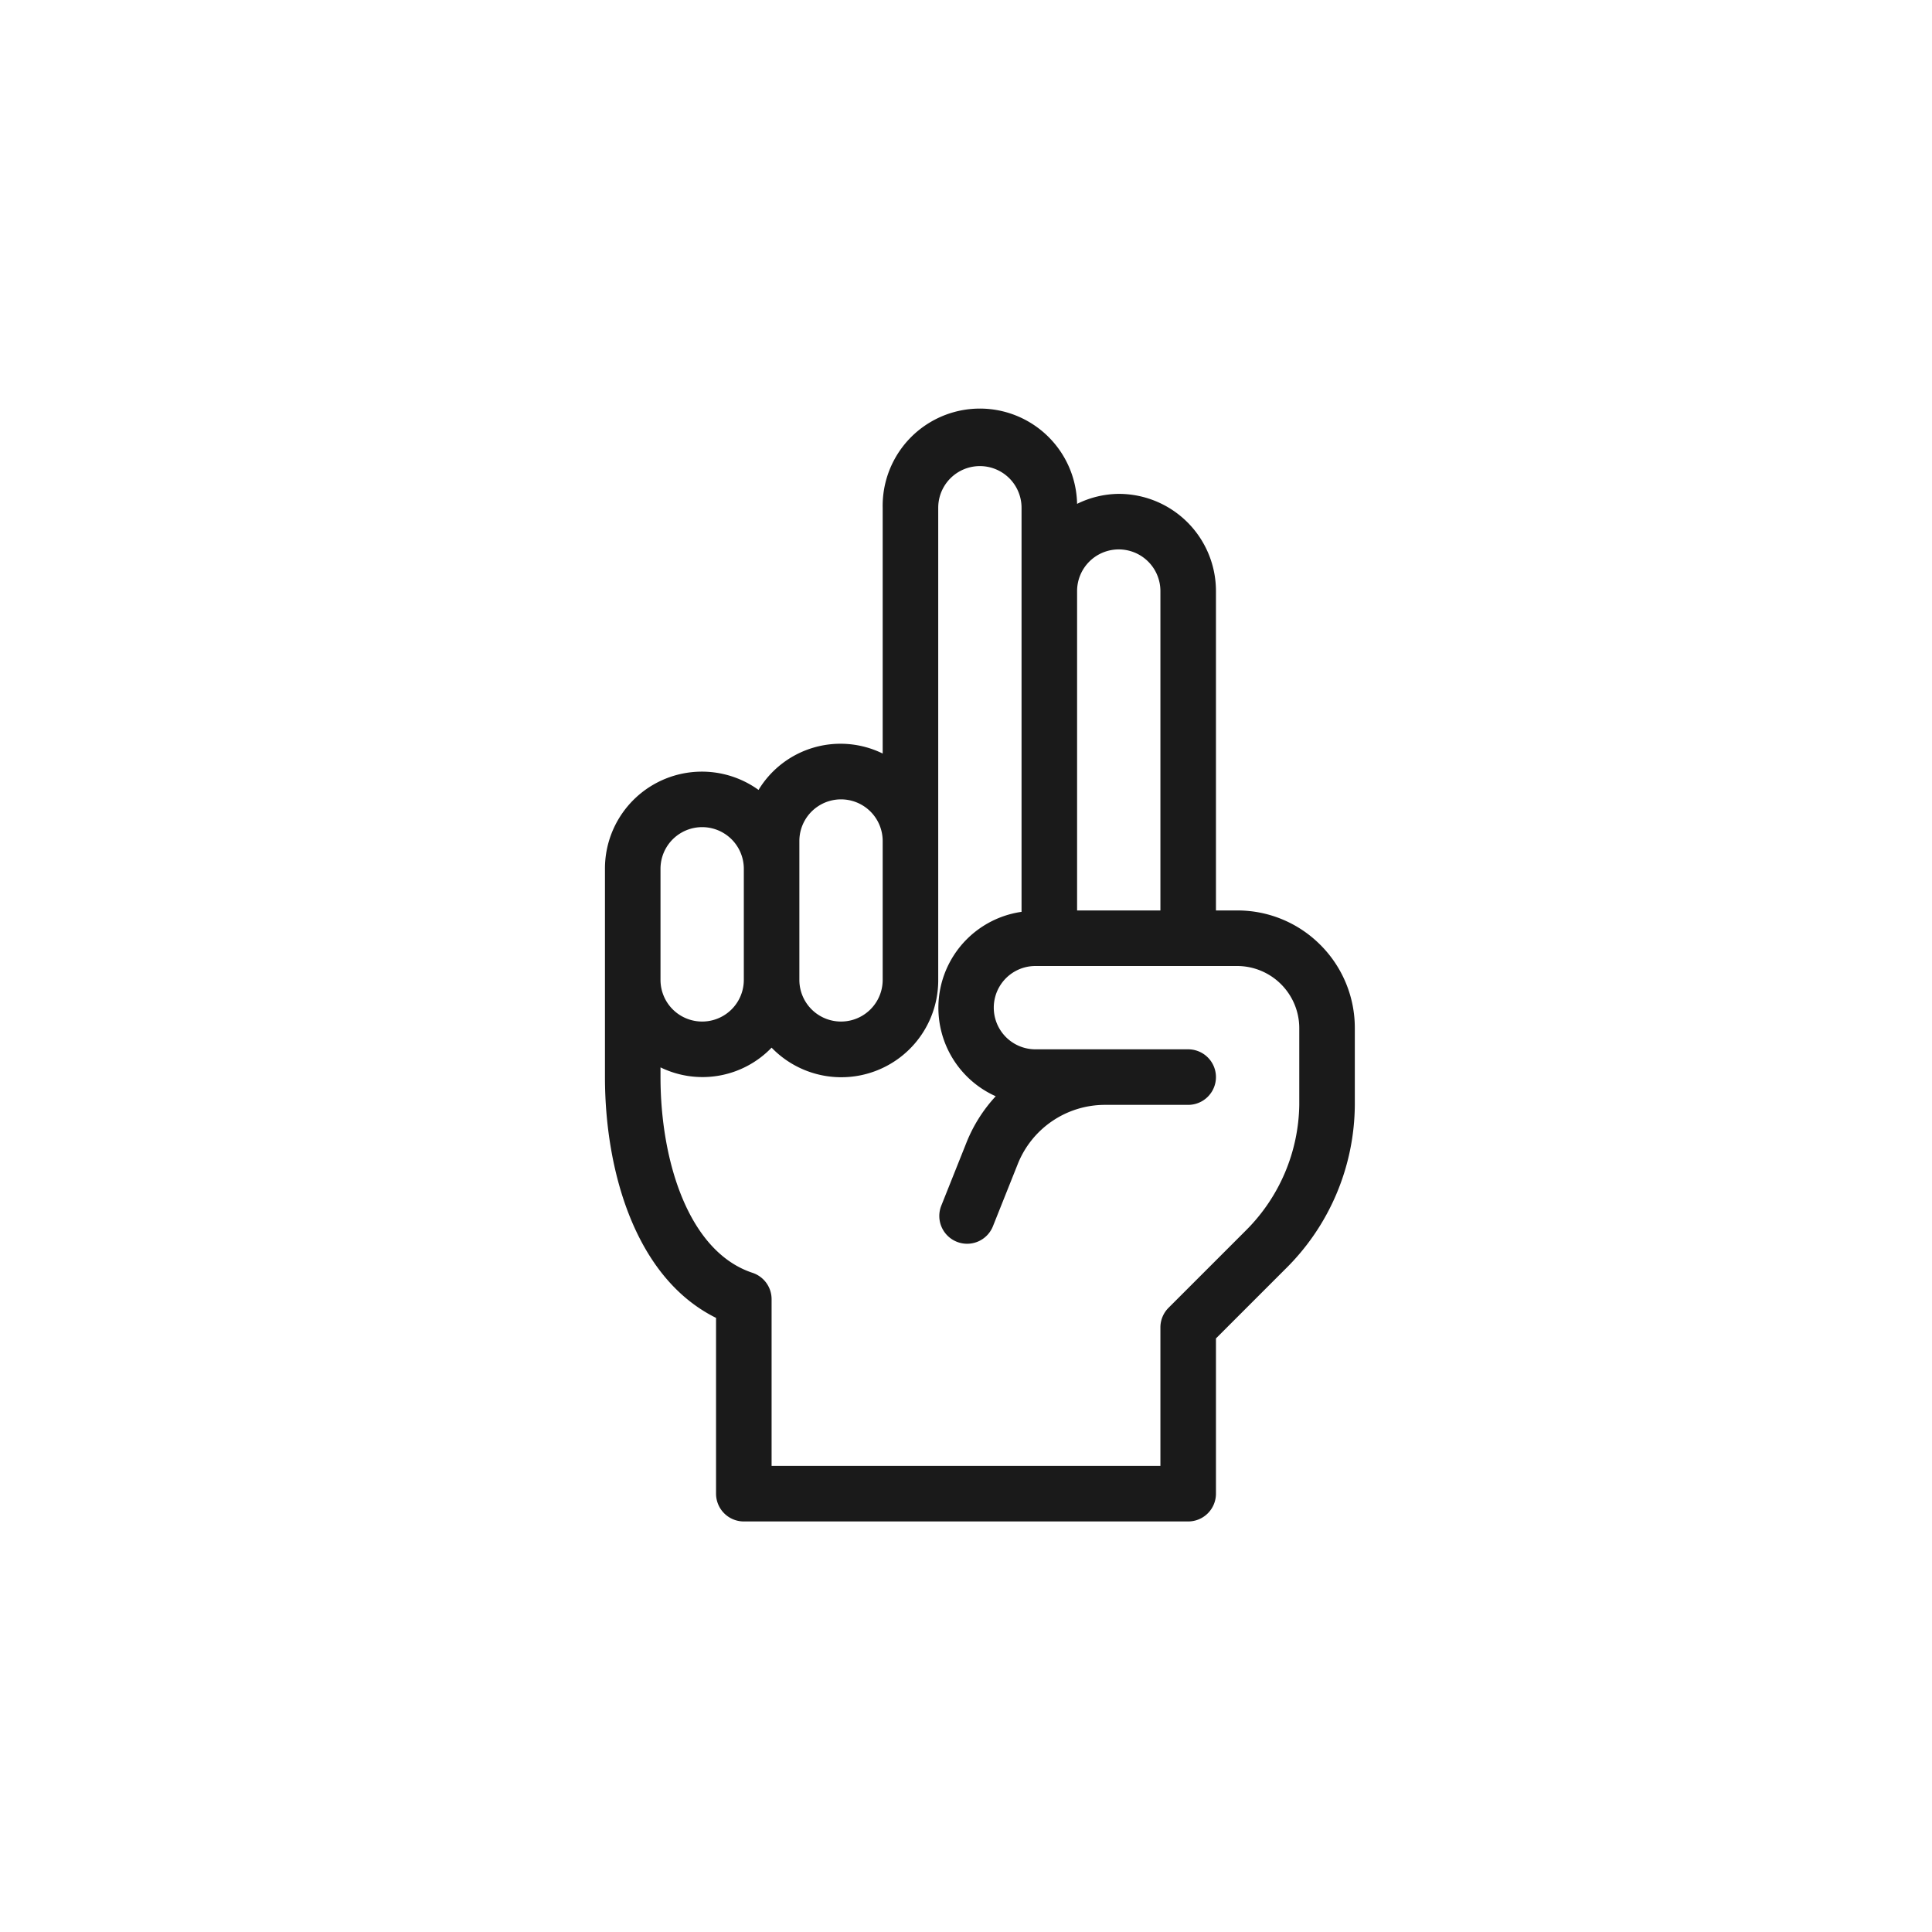 <svg xmlns="http://www.w3.org/2000/svg" xmlns:xlink="http://www.w3.org/1999/xlink" width="100" height="100" viewBox="0 0 100 100"><g><g transform="translate(50 50) scale(0.69 0.69) rotate(0) translate(-50 -50)" style="fill:#1A1A1A"><svg fill="#1A1A1A" xmlns="http://www.w3.org/2000/svg" data-name="Layer 1" viewBox="0 0 48 48" x="0px" y="0px"><title>hand-finger-gesture-two-gun-respect-up</title><path d="M36.76,23.24a4.21,4.21,0,0,0-3-1.24H33V10.5A3.5,3.5,0,0,0,29.5,7,3.46,3.46,0,0,0,28,7.36a3.49,3.49,0,0,0-7,.14v8.85a3.45,3.45,0,0,0-4.47,1.31A3.49,3.49,0,0,0,11,20.5V28c0,3.33,1.07,7.22,4,8.67V43a1,1,0,0,0,1,1H32a1,1,0,0,0,1-1V37.41l2.49-2.49A8.36,8.36,0,0,0,38,29V26.24A4.22,4.22,0,0,0,36.76,23.24ZM29.5,9A1.5,1.5,0,0,1,31,10.5V22H28V10.5A1.5,1.5,0,0,1,29.5,9ZM18,19.5a1.5,1.5,0,1,1,3,0v5a1.5,1.5,0,1,1-3,0Zm-5,1a1.5,1.5,0,1,1,3,0v4a1.5,1.5,0,1,1-3,0ZM36,29a6.52,6.52,0,0,1-1.92,4.52l-2.79,2.79A1,1,0,0,0,31,37v5H17V36a1,1,0,0,0-.68-.95C14,34.29,13,31,13,28v-.35a3.45,3.45,0,0,0,4-.71,3.49,3.49,0,0,0,6-2.44V7.5a1.5,1.5,0,1,1,3,0c0,4.8,0,14.55,0,14.55a3.49,3.49,0,0,0-.93,6.64A5.4,5.4,0,0,0,24,30.4l-.89,2.23a1,1,0,0,0,.56,1.3,1,1,0,0,0,1.3-.56l.89-2.23A3.38,3.38,0,0,1,29,29h3a1,1,0,0,0,0-2H26.5a1.5,1.5,0,0,1,0-3h7.26A2.24,2.24,0,0,1,36,26.24Z"></path></svg></g></g></svg>